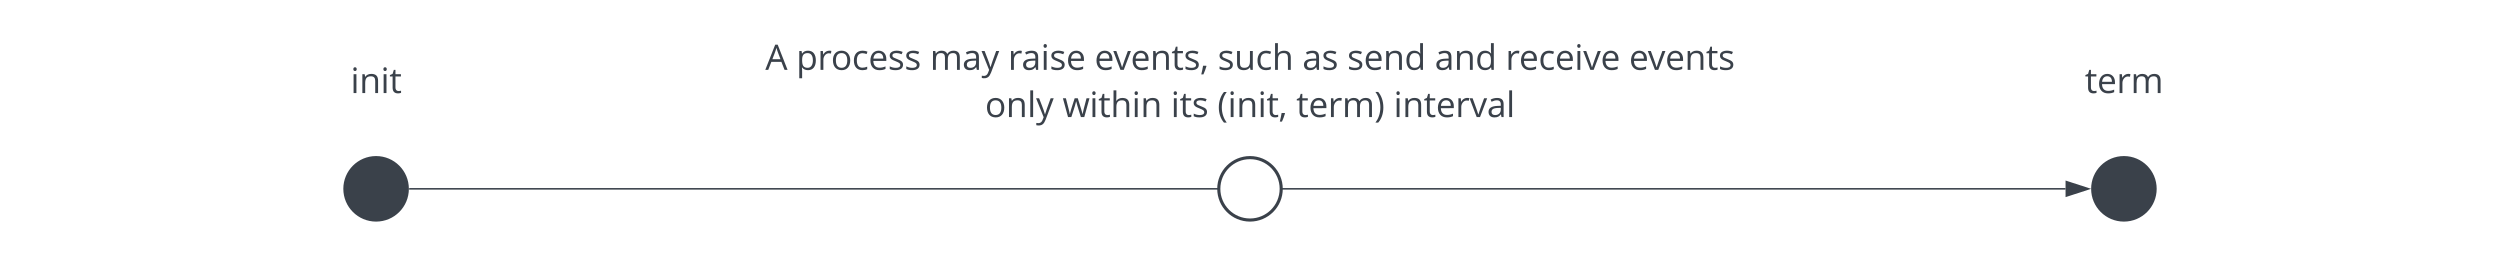 <svg xmlns="http://www.w3.org/2000/svg" xmlns:xlink="http://www.w3.org/1999/xlink" xmlns:lucid="lucid" width="1602" height="162"><g transform="translate(-1999 441)" lucid:page-tab-id="0_0"><path d="M1500-500h2500V0H1500z" fill="#fff"/><path d="M2000-440h1600v160H2000z" stroke="#000" stroke-opacity="0" stroke-width="2" fill="#fff"/><path d="M2261.5-320h1061.1" stroke="#3a414a" fill="none"/><path d="M2261.5-319.52h-.55l.05-.44-.02-.52h.53z" stroke="#3a414a" stroke-width=".05" fill="#3a414a"/><path d="M3337.38-320l-14.27 4.63v-9.26z" stroke="#3a414a" fill="#3a414a"/><path d="M2260-320c0 11.05-8.95 20-20 20s-20-8.95-20-20 8.95-20 20-20 20 8.95 20 20zM3380-320c0 11.05-8.95 20-20 20s-20-8.95-20-20 8.95-20 20-20 20 8.95 20 20z" stroke="#3a414a" stroke-width="2" fill="#3a414a"/><path d="M2160-414a6 6 0 0 1 6-6h148a6 6 0 0 1 6 6v48a6 6 0 0 1-6 6h-148a6 6 0 0 1-6-6z" fill="none"/><use xlink:href="#a" transform="matrix(1,0,0,1,2160,-420) translate(63.637 38.621)"/><path d="M3280-414a6 6 0 0 1 6-6h148a6 6 0 0 1 6 6v48a6 6 0 0 1-6 6h-148a6 6 0 0 1-6-6z" fill="none"/><use xlink:href="#b" transform="matrix(1,0,0,1,3280,-420) translate(54.973 38.621)"/><path d="M2400-414a6 6 0 0 1 6-6h788a6 6 0 0 1 6 6v48a6 6 0 0 1-6 6h-788a6 6 0 0 1-6-6z" fill="none"/><use xlink:href="#c" transform="matrix(1,0,0,1,2400,-420) translate(89.404 23.752)"/><use xlink:href="#d" transform="matrix(1,0,0,1,2400,-420) translate(109.239 23.752)"/><use xlink:href="#e" transform="matrix(1,0,0,1,2400,-420) translate(194.927 23.752)"/><use xlink:href="#f" transform="matrix(1,0,0,1,2400,-420) translate(244.927 23.752)"/><use xlink:href="#g" transform="matrix(1,0,0,1,2400,-420) translate(300.374 23.752)"/><use xlink:href="#h" transform="matrix(1,0,0,1,2400,-420) translate(379.302 23.752)"/><use xlink:href="#i" transform="matrix(1,0,0,1,2400,-420) translate(433.534 23.752)"/><use xlink:href="#j" transform="matrix(1,0,0,1,2400,-420) translate(462.267 23.752)"/><use xlink:href="#k" transform="matrix(1,0,0,1,2400,-420) translate(518.365 23.752)"/><use xlink:href="#l" transform="matrix(1,0,0,1,2400,-420) translate(563.753 23.752)"/><use xlink:href="#m" transform="matrix(1,0,0,1,2400,-420) translate(642.887 23.752)"/><use xlink:href="#n" transform="matrix(1,0,0,1,2400,-420) translate(230.203 54.015)"/><use xlink:href="#o" transform="matrix(1,0,0,1,2400,-420) translate(279.856 54.015)"/><use xlink:href="#p" transform="matrix(1,0,0,1,2400,-420) translate(349.278 54.015)"/><use xlink:href="#q" transform="matrix(1,0,0,1,2400,-420) translate(379.118 54.015)"/><use xlink:href="#r" transform="matrix(1,0,0,1,2400,-420) translate(429.639 54.015)"/><use xlink:href="#s" transform="matrix(1,0,0,1,2400,-420) translate(492.041 54.015)"/><path d="M2820-320c0 11.05-8.95 20-20 20s-20-8.95-20-20 8.95-20 20-20 20 8.95 20 20z" stroke="#3a414a" stroke-width="2" fill="#fff"/><defs><path fill="#3a414a" d="M342 0H176v-1096h166V0zm-82-1282c-61 0-98-43-98-111 0-69 36-110 98-110 59 0 98 43 98 110s-39 111-98 111" id="t"/><path fill="#3a414a" d="M694-1116c270 0 399 125 398 401V0H926v-709c-1-177-76-266-252-266-250 0-332 133-332 400V0H176v-1096h135l27 150h8c62-101 190-170 348-170" id="u"/><path fill="#3a414a" d="M354-322c-2 123 60 204 176 205 51 1 114-10 150-20v127C647 7 557 20 506 20 294 20 188-92 188-315v-652H31v-80l157-69 70-234h96v254h318v129H354v645" id="v"/><g id="a"><use transform="matrix(0.011,0,0,0.011,0,0)" xlink:href="#t"/><use transform="matrix(0.011,0,0,0.011,5.621,0)" xlink:href="#u"/><use transform="matrix(0.011,0,0,0.011,19.26,0)" xlink:href="#t"/><use transform="matrix(0.011,0,0,0.011,24.881,0)" xlink:href="#v"/></g><path fill="#3a414a" d="M995-51C878-2 799 19 639 20c-329 2-524-221-524-559 0-326 172-577 481-577 278 0 451 210 446 493v105H287c4 242 121 392 358 393 118 0 235-25 350-74v148zM864-653c2-195-85-324-270-324-190 0-288 139-303 324h573" id="w"/><path fill="#3a414a" d="M340-893c80-153 237-262 467-211l-23 154c-45-10-85-15-120-15-184-3-322 182-322 377V0H176v-1096h137l19 203h8" id="x"/><path fill="#3a414a" d="M1368-1116c259 2 372 131 371 401V0h-166v-713c0-168-66-262-230-262-221 0-303 131-303 363V0H874v-713c-1-169-66-262-231-262-235 0-301 142-301 400V0H176v-1096h135l27 150h8c56-99 174-170 324-170 171 0 283 62 336 186h8c60-108 189-187 354-186" id="y"/><g id="b"><use transform="matrix(0.011,0,0,0.011,0,0)" xlink:href="#v"/><use transform="matrix(0.011,0,0,0.011,7.845,0)" xlink:href="#w"/><use transform="matrix(0.011,0,0,0.011,20.312,0)" xlink:href="#x"/><use transform="matrix(0.011,0,0,0.011,29.384,0)" xlink:href="#y"/></g><path fill="#3a414a" d="M1120 0L938-465H352L172 0H0l578-1468h143L1296 0h-176zM885-618c-81-228-168-420-238-664-57 230-159 449-235 664h473" id="z"/><use transform="matrix(0.011,0,0,0.011,0,0)" xlink:href="#z" id="c"/><path fill="#3a414a" d="M1141-549c0 329-147 569-455 569-159 0-273-61-344-161h-12c23 199 7 418 12 633H176v-1588h135l23 150h8c77-108 175-170 344-170 311 0 455 237 455 567zm-172-2c0-242-88-424-307-424-256 0-323 154-320 426 3 280 68 430 324 430 213 0 303-196 303-432" id="A"/><path fill="#3a414a" d="M621-1116c316 0 501 239 501 567 0 339-180 575-508 569S119-212 115-549c-4-339 178-567 506-567zm-5 141c-239 0-329 168-329 426 0 255 93 430 331 430s332-174 332-430-95-426-334-426" id="B"/><path fill="#3a414a" d="M287-543c-1 247 91 418 323 418 91 0 185-20 281-59v147C818 1 725 20 614 20c-329 0-499-221-499-561 0-349 172-575 510-575 96 0 221 26 282 57l-51 141c-61-25-157-50-235-51-223 0-334 142-334 426" id="C"/><path fill="#3a414a" d="M502-977c-130 0-238 32-238 139 0 75 39 101 95 134 33 19 97 46 192 81 130 48 217 95 263 143s69 108 69 181C883-73 695 20 449 20 304 20 190-3 109-49v-154c91 47 216 86 344 86 149 0 270-36 270-168 0-43-21-76-55-109-56-55-367-158-434-208-74-55-128-109-128-225 0-327 490-342 754-217l-59 135c-110-45-210-68-299-68" id="D"/><g id="d"><use transform="matrix(0.011,0,0,0.011,0,0)" xlink:href="#A"/><use transform="matrix(0.011,0,0,0.011,13.618,0)" xlink:href="#x"/><use transform="matrix(0.011,0,0,0.011,22.244,0)" xlink:href="#B"/><use transform="matrix(0.011,0,0,0.011,35.666,0)" xlink:href="#C"/><use transform="matrix(0.011,0,0,0.011,46.246,0)" xlink:href="#w"/><use transform="matrix(0.011,0,0,0.011,58.713,0)" xlink:href="#D"/><use transform="matrix(0.011,0,0,0.011,69.314,0)" xlink:href="#D"/></g><path fill="#3a414a" d="M588-1114c260 0 384 106 385 366V0H850l-33-156h-8C708-34 639 17 442 20 231 23 94-94 94-303c0-221 177-337 531-348l186-6c11-203-40-320-233-320-91 0-195 28-310 84l-51-127c97-53 229-94 371-94zM268-301c-1 123 81 184 207 184 203 0 334-120 332-323v-99c-257 14-539-7-539 238" id="E"/><path fill="#3a414a" d="M526-162c88-293 120-356 326-934h178L559 152c-47 123-102 209-163 262-93 80-237 94-380 61V342c184 39 305-9 367-180L444 6 2-1096h178c103 283 263 645 338 934h8" id="F"/><g id="e"><use transform="matrix(0.011,0,0,0.011,0,0)" xlink:href="#y"/><use transform="matrix(0.011,0,0,0.011,20.671,0)" xlink:href="#E"/><use transform="matrix(0.011,0,0,0.011,33.03,0)" xlink:href="#F"/></g><g id="f"><use transform="matrix(0.011,0,0,0.011,0,0)" xlink:href="#x"/><use transform="matrix(0.011,0,0,0.011,8.626,0)" xlink:href="#E"/><use transform="matrix(0.011,0,0,0.011,20.985,0)" xlink:href="#t"/><use transform="matrix(0.011,0,0,0.011,26.606,0)" xlink:href="#D"/><use transform="matrix(0.011,0,0,0.011,37.207,0)" xlink:href="#w"/></g><path fill="#3a414a" d="M516-150c94-315 146-423 332-946h178L610 0H416L0-1096h178c98 281 253 670 330 946h8" id="G"/><path fill="#3a414a" d="M63 264c30-115 88-378 105-502h182l15 23C327-69 250 132 188 264H63" id="H"/><g id="g"><use transform="matrix(0.011,0,0,0.011,0,0)" xlink:href="#w"/><use transform="matrix(0.011,0,0,0.011,12.023,0)" xlink:href="#G"/><use transform="matrix(0.011,0,0,0.011,23.155,0)" xlink:href="#w"/><use transform="matrix(0.011,0,0,0.011,35.623,0)" xlink:href="#u"/><use transform="matrix(0.011,0,0,0.011,49.262,0)" xlink:href="#v"/><use transform="matrix(0.011,0,0,0.011,57.107,0)" xlink:href="#D"/><use transform="matrix(0.011,0,0,0.011,67.708,0)" xlink:href="#H"/></g><path fill="#3a414a" d="M563 20c-271 0-399-123-399-399v-717h168v711c1 177 76 266 252 266 250 0 331-135 331-401v-576h166V0H944l-24-147h-9C848-44 724 20 563 20" id="I"/><path fill="#3a414a" d="M690-1114c271 2 402 123 402 399V0H926v-709c-1-177-76-266-252-266-251 0-332 135-332 402V0H176v-1556h166c-4 200 8 426-8 612h10c61-100 187-171 346-170" id="J"/><g id="h"><use transform="matrix(0.011,0,0,0.011,0,0)" xlink:href="#D"/><use transform="matrix(0.011,0,0,0.011,10.601,0)" xlink:href="#I"/><use transform="matrix(0.011,0,0,0.011,24.24,0)" xlink:href="#C"/><use transform="matrix(0.011,0,0,0.011,34.82,0)" xlink:href="#J"/></g><g id="i"><use transform="matrix(0.011,0,0,0.011,0,0)" xlink:href="#E"/><use transform="matrix(0.011,0,0,0.011,12.359,0)" xlink:href="#D"/></g><path fill="#3a414a" d="M115-545c0-330 146-571 454-571 149 0 263 54 342 162h13c-20-185-8-401-11-602h166V0H944l-22-147h-9C836-36 722 20 569 20c-309 0-454-234-454-565zm172 2c0 249 78 424 303 424 257 0 327-150 323-426-4-282-68-432-325-432-220 0-301 191-301 434" id="K"/><g id="j"><use transform="matrix(0.011,0,0,0.011,0,0)" xlink:href="#D"/><use transform="matrix(0.011,0,0,0.011,10.601,0)" xlink:href="#w"/><use transform="matrix(0.011,0,0,0.011,23.069,0)" xlink:href="#u"/><use transform="matrix(0.011,0,0,0.011,36.708,0)" xlink:href="#K"/></g><g id="k"><use transform="matrix(0.011,0,0,0.011,0,0)" xlink:href="#E"/><use transform="matrix(0.011,0,0,0.011,12.359,0)" xlink:href="#u"/><use transform="matrix(0.011,0,0,0.011,25.998,0)" xlink:href="#K"/></g><g id="l"><use transform="matrix(0.011,0,0,0.011,0,0)" xlink:href="#x"/><use transform="matrix(0.011,0,0,0.011,8.626,0)" xlink:href="#w"/><use transform="matrix(0.011,0,0,0.011,21.094,0)" xlink:href="#C"/><use transform="matrix(0.011,0,0,0.011,31.673,0)" xlink:href="#w"/><use transform="matrix(0.011,0,0,0.011,44.141,0)" xlink:href="#t"/><use transform="matrix(0.011,0,0,0.011,49.761,0)" xlink:href="#G"/><use transform="matrix(0.011,0,0,0.011,60.894,0)" xlink:href="#w"/></g><g id="m"><use transform="matrix(0.011,0,0,0.011,0,0)" xlink:href="#w"/><use transform="matrix(0.011,0,0,0.011,12.023,0)" xlink:href="#G"/><use transform="matrix(0.011,0,0,0.011,23.155,0)" xlink:href="#w"/><use transform="matrix(0.011,0,0,0.011,35.623,0)" xlink:href="#u"/><use transform="matrix(0.011,0,0,0.011,49.262,0)" xlink:href="#v"/><use transform="matrix(0.011,0,0,0.011,57.107,0)" xlink:href="#D"/></g><path fill="#3a414a" d="M342 0H176v-1556h166V0" id="L"/><g id="n"><use transform="matrix(0.011,0,0,0.011,0,0)" xlink:href="#B"/><use transform="matrix(0.011,0,0,0.011,13.422,0)" xlink:href="#u"/><use transform="matrix(0.011,0,0,0.011,27.062,0)" xlink:href="#L"/><use transform="matrix(0.011,0,0,0.011,32.682,0)" xlink:href="#F"/></g><path fill="#3a414a" d="M1169-178c39-215 75-309 230-918h172L1268 0h-197c-99-332-184-548-272-911h-8C712-564 610-319 514 0H322L23-1096h174c71 275 124 485 161 629s59 241 64 291h8c76-328 186-611 279-920h180l196 629c37 115 63 211 76 289h8" id="M"/><g id="o"><use transform="matrix(0.011,0,0,0.011,0,0)" xlink:href="#M"/><use transform="matrix(0.011,0,0,0.011,17.285,0)" xlink:href="#t"/><use transform="matrix(0.011,0,0,0.011,22.906,0)" xlink:href="#v"/><use transform="matrix(0.011,0,0,0.011,30.751,0)" xlink:href="#J"/><use transform="matrix(0.011,0,0,0.011,44.39,0)" xlink:href="#t"/><use transform="matrix(0.011,0,0,0.011,50.011,0)" xlink:href="#u"/></g><g id="p"><use transform="matrix(0.011,0,0,0.011,0,0)" xlink:href="#t"/><use transform="matrix(0.011,0,0,0.011,5.621,0)" xlink:href="#v"/><use transform="matrix(0.011,0,0,0.011,13.466,0)" xlink:href="#D"/></g><path fill="#3a414a" d="M383 324C201 116 82-188 82-561c0-378 120-688 301-901h162c-172 227-289 529-289 899 0 361 122 665 287 887H383" id="N"/><g id="q"><use transform="matrix(0.011,0,0,0.011,0,0)" xlink:href="#N"/><use transform="matrix(0.011,0,0,0.011,6.576,0)" xlink:href="#t"/><use transform="matrix(0.011,0,0,0.011,12.196,0)" xlink:href="#u"/><use transform="matrix(0.011,0,0,0.011,25.836,0)" xlink:href="#t"/><use transform="matrix(0.011,0,0,0.011,31.456,0)" xlink:href="#v"/><use transform="matrix(0.011,0,0,0.011,39.301,0)" xlink:href="#H"/></g><path fill="#3a414a" d="M223-1462c182 213 301 524 301 901 0 373-119 679-301 885H63c166-222 287-526 287-887 0-369-117-672-289-899h162" id="O"/><g id="r"><use transform="matrix(0.011,0,0,0.011,0,0)" xlink:href="#v"/><use transform="matrix(0.011,0,0,0.011,7.845,0)" xlink:href="#w"/><use transform="matrix(0.011,0,0,0.011,20.312,0)" xlink:href="#x"/><use transform="matrix(0.011,0,0,0.011,29.384,0)" xlink:href="#y"/><use transform="matrix(0.011,0,0,0.011,50.054,0)" xlink:href="#O"/></g><g id="s"><use transform="matrix(0.011,0,0,0.011,0,0)" xlink:href="#t"/><use transform="matrix(0.011,0,0,0.011,5.621,0)" xlink:href="#u"/><use transform="matrix(0.011,0,0,0.011,19.26,0)" xlink:href="#v"/><use transform="matrix(0.011,0,0,0.011,27.105,0)" xlink:href="#w"/><use transform="matrix(0.011,0,0,0.011,39.572,0)" xlink:href="#x"/><use transform="matrix(0.011,0,0,0.011,48.644,0)" xlink:href="#G"/><use transform="matrix(0.011,0,0,0.011,59.776,0)" xlink:href="#E"/><use transform="matrix(0.011,0,0,0.011,72.135,0)" xlink:href="#L"/></g></defs></g></svg>